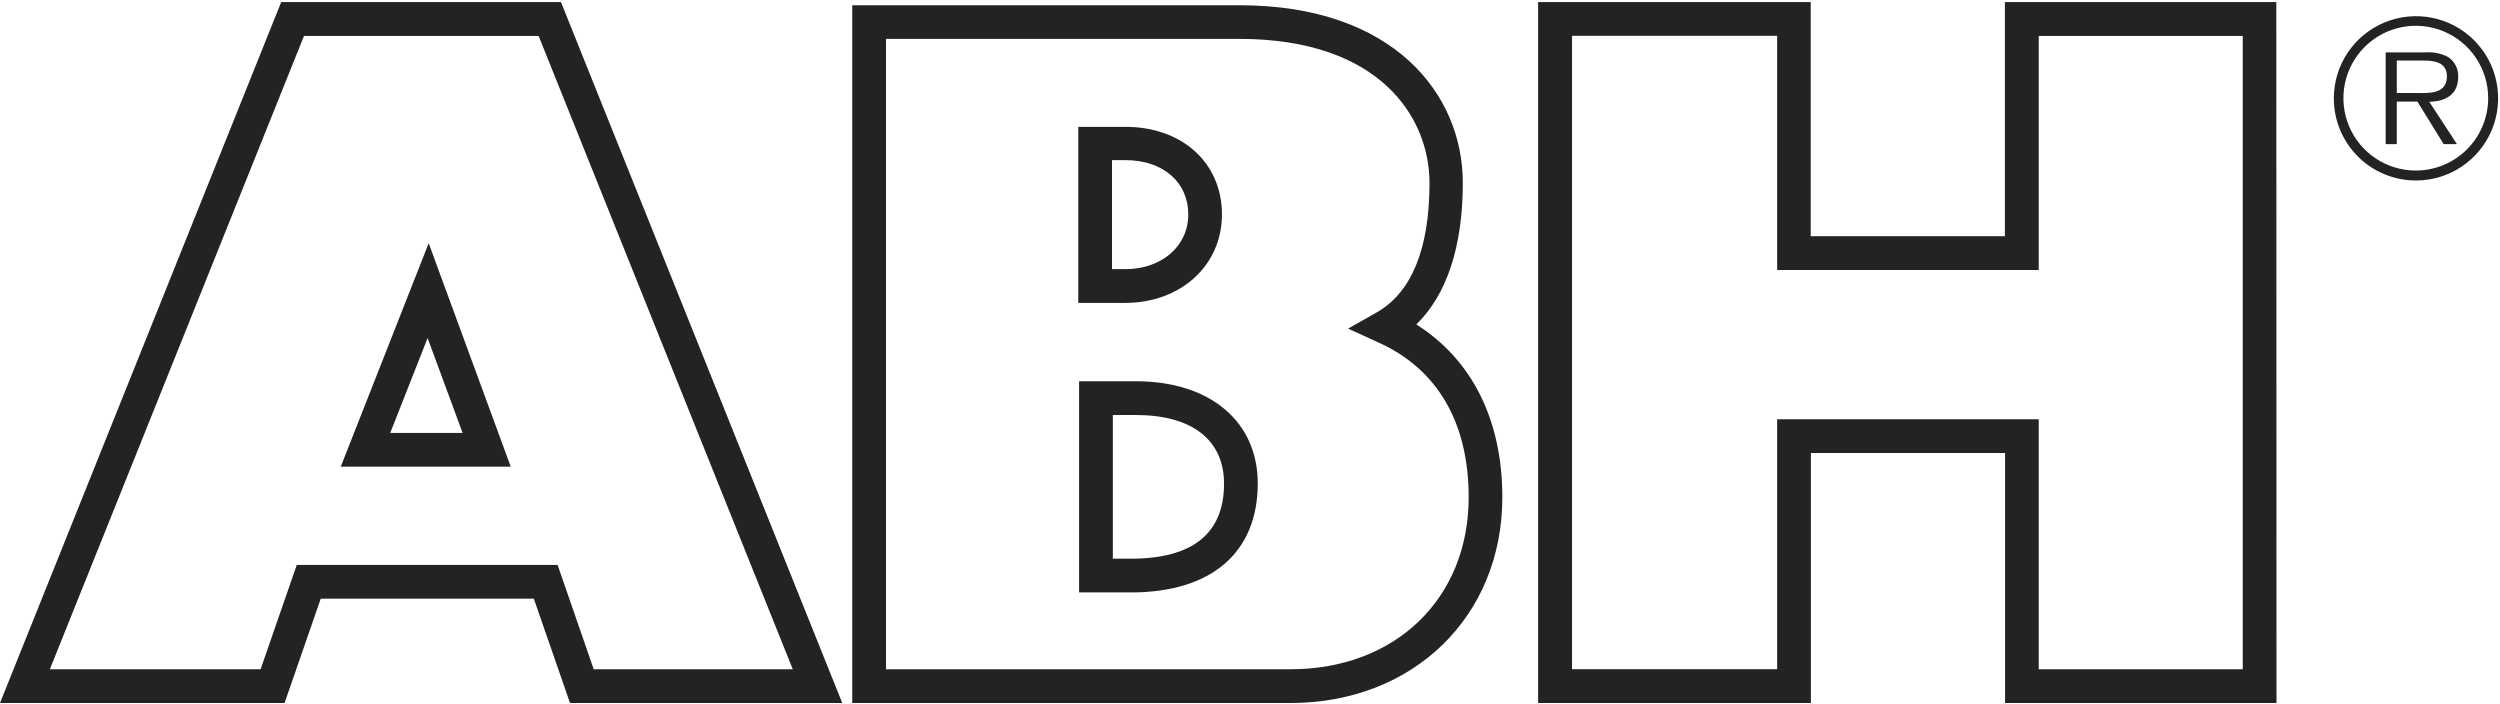 <svg width="181" height="51" viewBox="0 0 181 51" fill="none" xmlns="http://www.w3.org/2000/svg">
<g clip-path="url(#clip0_3207_292)">
<path d="M60.98 50.898H41.269L38.649 43.345H23.222L20.602 50.898H0L20.359 0.15H40.614L60.98 50.898ZM42.985 48.455H57.397L38.996 2.6H22.01L3.609 48.455H18.866L21.486 40.902H40.371L42.985 48.455ZM36.978 33.788H24.67L31.037 17.608L36.978 33.788ZM28.253 31.344H33.493L30.958 24.473L28.253 31.344Z" fill="#232323"/>
<path d="M93.434 50.897H61.703V0.379H89.74C100.909 0.379 105.907 6.831 105.907 13.231C105.907 17.849 104.747 21.347 102.54 23.489C106.575 26.038 108.769 30.407 108.769 36.001C108.769 44.635 102.323 50.897 93.434 50.897ZM64.147 48.454H93.434C101.026 48.454 106.332 43.331 106.332 36.008C106.332 30.59 104.066 26.706 99.782 24.787L97.6 23.791L99.697 22.605C102.186 21.177 103.496 18.026 103.496 13.251C103.496 8.475 99.874 2.816 89.74 2.816H64.147V48.454ZM81.879 42.892H78.126V27.603H82.246C87.604 27.603 91.063 30.512 91.063 35.012C91.05 40.017 87.703 42.892 81.879 42.892ZM80.569 40.449H81.879C86.353 40.449 88.62 38.621 88.62 35.012C88.62 31.855 86.301 30.047 82.246 30.047H80.569V40.449ZM81.479 21.93H78.067V9.183H81.479C85.6 9.183 88.469 11.803 88.469 15.524C88.469 19.245 85.456 21.93 81.466 21.93H81.479ZM80.51 19.487H81.479C84.1 19.487 86.032 17.823 86.032 15.524C86.032 13.225 84.244 11.594 81.479 11.594H80.51V19.487Z" fill="#232323"/>
<path d="M164.819 50.898H145.167V32.799H131.109V50.898H111.359V0.15H131.096V17.103H145.154V0.15H164.806L164.819 50.898ZM147.604 48.455H162.376V2.6H147.604V19.547H128.666V2.594H113.816V48.448H128.666V30.355H147.604V48.455Z" fill="#232323"/>
<path d="M168.969 7.107C168.971 5.931 169.322 4.783 169.977 3.807C170.631 2.831 171.56 2.071 172.647 1.622C173.733 1.174 174.928 1.057 176.08 1.287C177.233 1.517 178.292 2.083 179.123 2.914C179.954 3.745 180.52 4.804 180.75 5.956C180.98 7.109 180.863 8.304 180.414 9.39C179.966 10.476 179.206 11.405 178.229 12.06C177.253 12.714 176.105 13.065 174.93 13.068C174.146 13.07 173.37 12.918 172.646 12.619C171.921 12.321 171.263 11.882 170.709 11.328C170.155 10.774 169.716 10.115 169.417 9.391C169.119 8.667 168.966 7.89 168.969 7.107ZM180.144 7.107C180.144 6.07 179.837 5.057 179.261 4.195C178.685 3.333 177.867 2.662 176.909 2.265C175.952 1.869 174.898 1.765 173.881 1.967C172.865 2.169 171.931 2.668 171.198 3.401C170.465 4.134 169.966 5.068 169.764 6.084C169.562 7.101 169.665 8.155 170.062 9.112C170.459 10.07 171.13 10.888 171.992 11.464C172.854 12.04 173.867 12.347 174.904 12.347C176.294 12.347 177.626 11.795 178.609 10.812C179.592 9.83 180.144 8.497 180.144 7.107ZM177.884 10.434H176.921L175.022 7.356H173.528V10.434H172.722V3.792H175.611C176.17 3.751 176.73 3.865 177.229 4.12C177.467 4.273 177.66 4.485 177.791 4.735C177.922 4.985 177.986 5.265 177.976 5.548C177.976 6.858 177.059 7.343 175.88 7.369L177.884 10.434ZM174.773 6.733C175.709 6.733 177.157 6.891 177.157 5.535C177.157 4.506 176.253 4.382 175.428 4.382H173.528V6.733H174.773Z" fill="#232323"/>
</g>
<defs>
<clipPath id="clip0_3207_292">
<rect width="180.856" height="50.748" fill="white" transform="translate(0 0.15)"/>
</clipPath>
</defs>
</svg>
